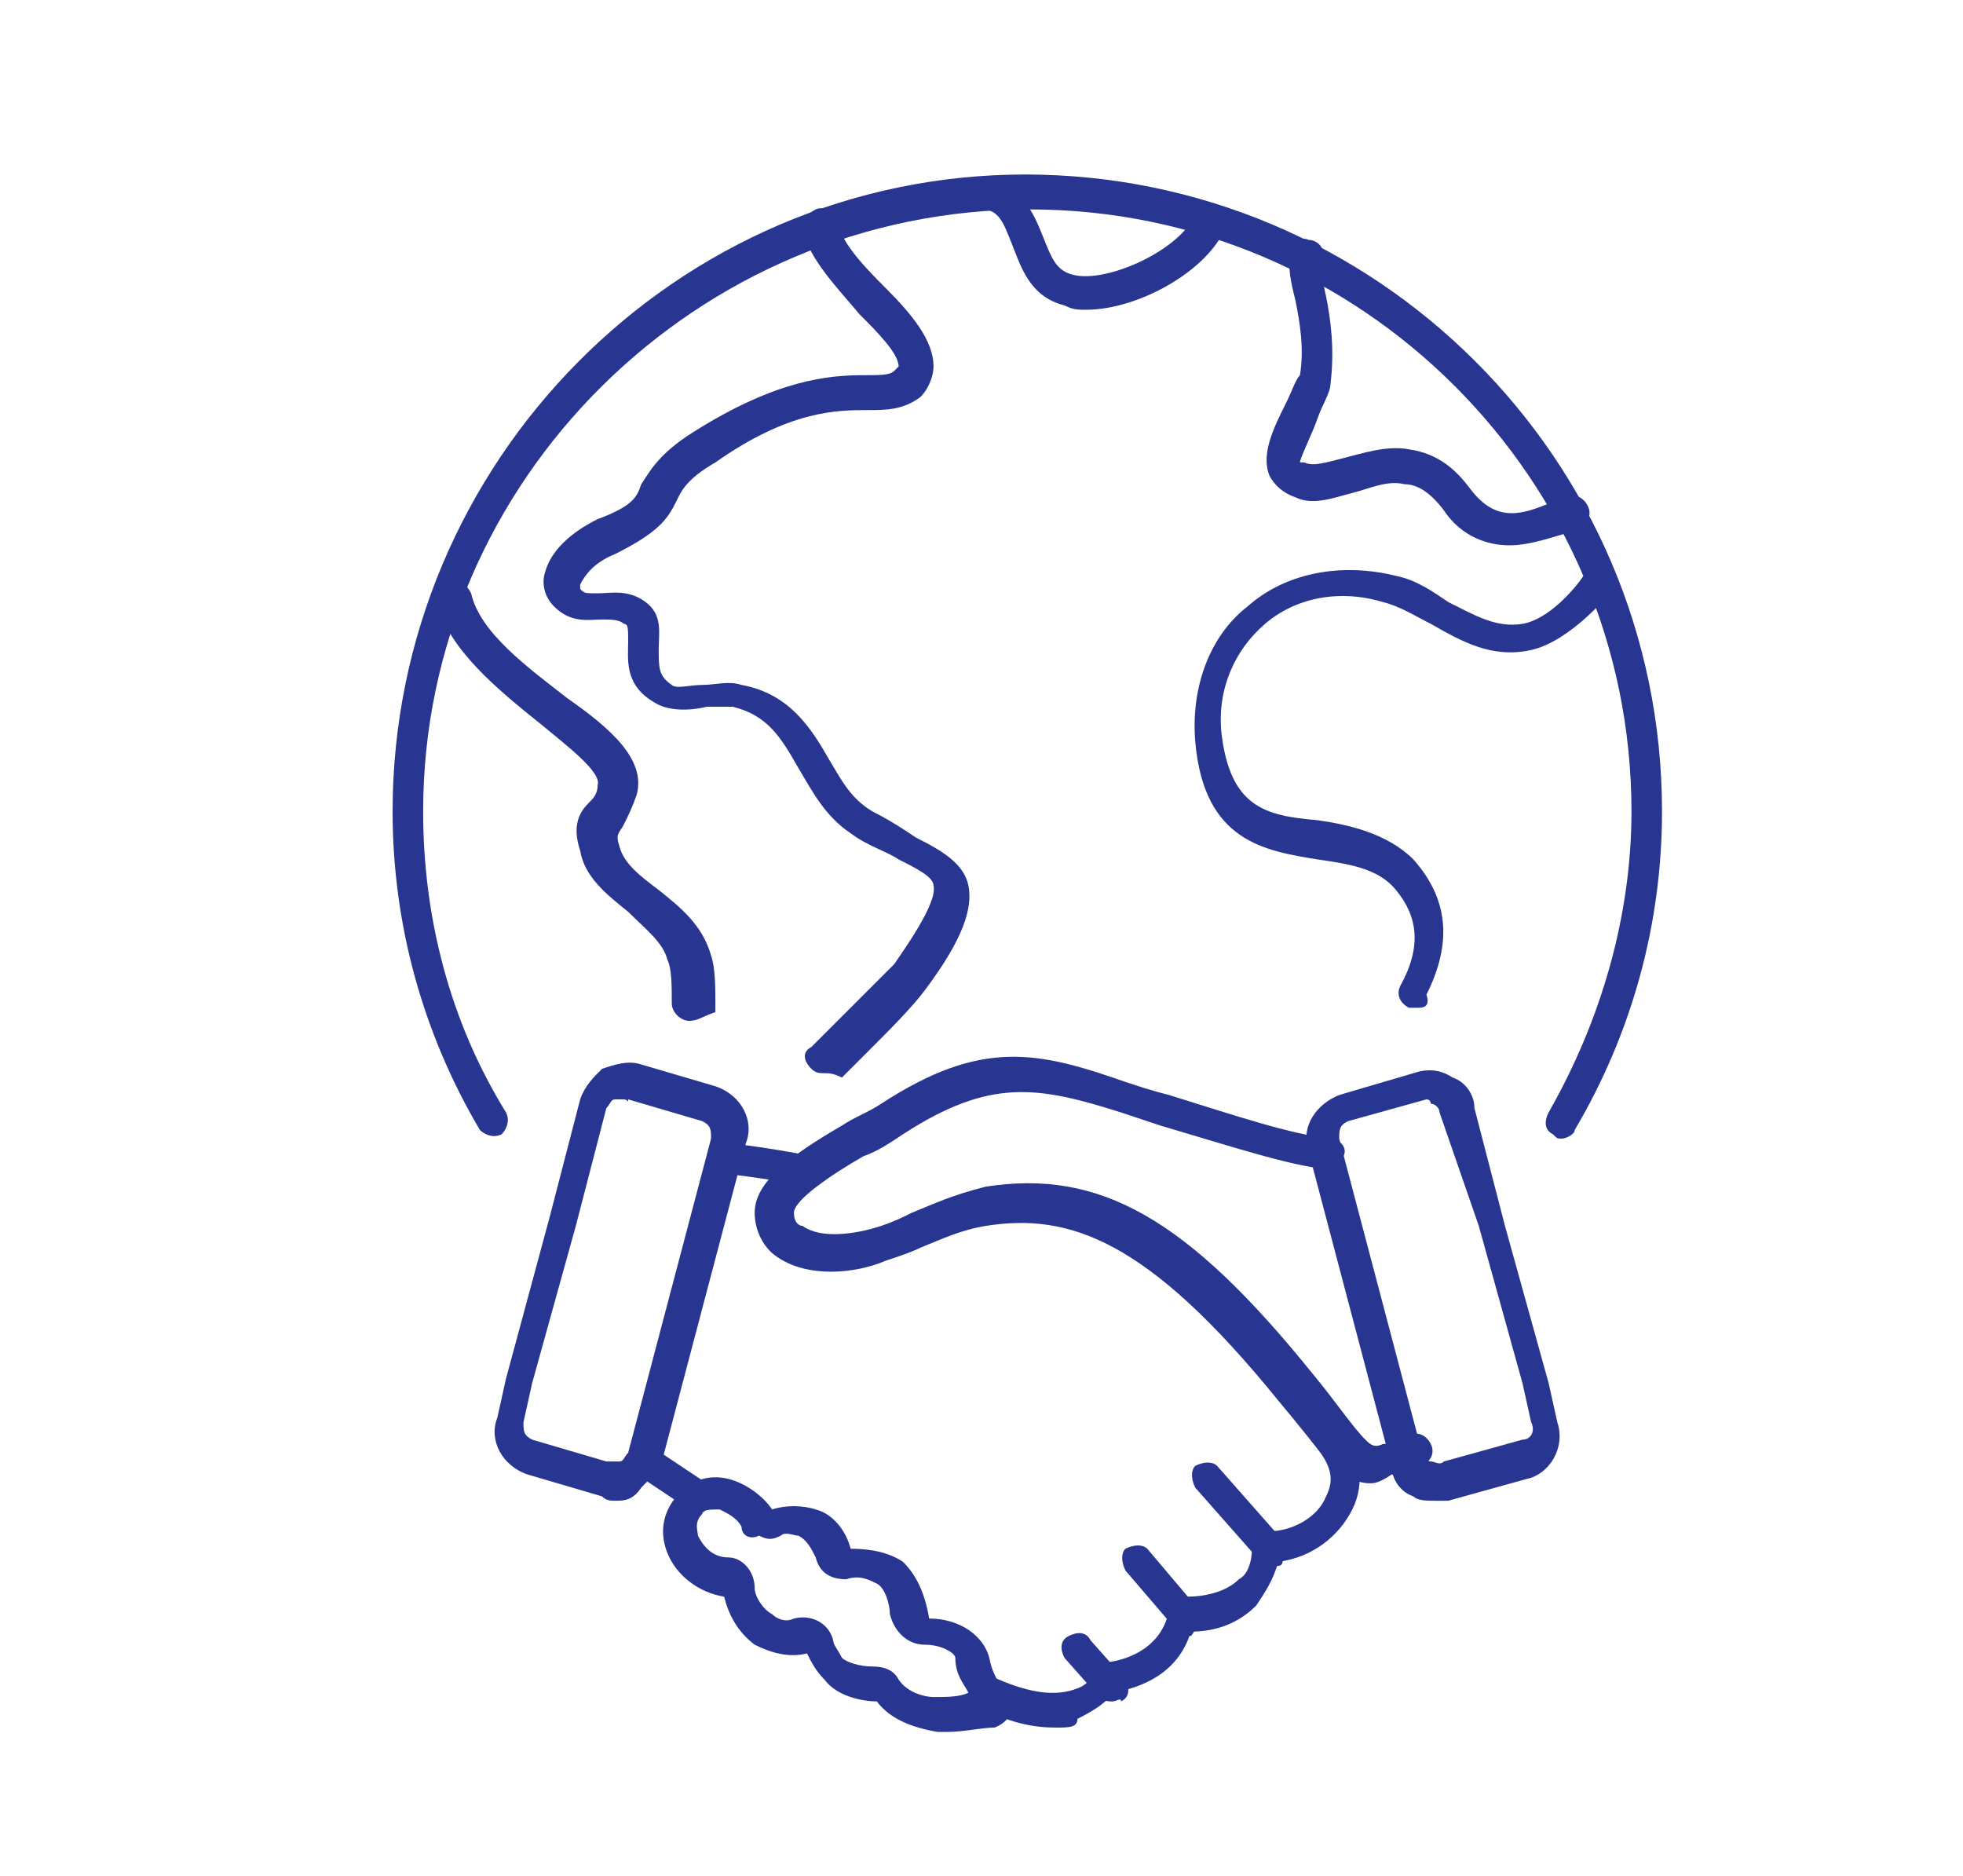 <?xml version="1.0" encoding="utf-8"?>
<!-- Generator: Adobe Illustrator 26.2.1, SVG Export Plug-In . SVG Version: 6.00 Build 0)  -->
<svg version="1.1" id="Layer_1" xmlns="http://www.w3.org/2000/svg" xmlns:xlink="http://www.w3.org/1999/xlink" x="0px" y="0px"
	 viewBox="0 0 45 43" style="enable-background:new 0 0 45 43;" xml:space="preserve">
<style type="text/css">
	.st0{fill:#283691;}
</style>
<desc>Created with Sketch.</desc>
<g>
	<g>
		<path class="st0" d="M32.9,34.4c-0.2,0-0.4,0-0.5-0.1c-0.3-0.1-0.5-0.4-0.5-0.7l-1.9-7.2c-0.2-0.6,0.2-1.1,0.7-1.3l1.7-0.5
			c0.3-0.1,0.6-0.1,0.9,0.1c0.3,0.1,0.5,0.4,0.5,0.7l0.7,2.7l1,3.6l0.2,0.9c0.2,0.6-0.2,1.2-0.7,1.3l-1.8,0.5
			C33.1,34.4,33,34.4,32.9,34.4z M32.7,25.2C32.7,25.2,32.7,25.3,32.7,25.2l-1.8,0.5c-0.2,0.1-0.2,0.2-0.2,0.4l1.9,7.2
			c0,0.1,0.1,0.2,0.2,0.2c0.1,0,0.2,0.1,0.3,0l1.8-0.5c0.2,0,0.3-0.2,0.2-0.4c0,0,0,0,0,0l-0.2-0.9l-1-3.6L33,25.5
			c0-0.1-0.1-0.2-0.2-0.2C32.8,25.3,32.8,25.2,32.7,25.2z"/>
	</g>
	<g>
		<path class="st0" d="M31.4,34c-0.3,0-0.7-0.2-0.9-0.4c-0.3-0.4-0.7-0.9-1.2-1.5c-3-3.7-4.8-4.3-6.7-4c-0.6,0.1-1,0.3-1.5,0.5
			c-0.2,0.1-0.5,0.2-0.8,0.3c-0.7,0.3-1.8,0.4-2.5-0.1c-0.3-0.2-0.5-0.6-0.5-1c0-0.7,0.8-1.3,2-2c0.3-0.2,0.6-0.3,0.9-0.5
			c2.3-1.5,3.6-1.2,5.6-0.5c0.3,0.1,0.6,0.2,1,0.3c1.6,0.5,2.8,0.9,3.7,1c0.2,0,0.4,0.2,0.3,0.4c0,0.2-0.2,0.4-0.4,0.3
			c-0.9-0.1-2.1-0.5-3.8-1c-0.3-0.1-0.6-0.2-0.9-0.3c-1.9-0.6-3-0.8-5,0.5c-0.3,0.2-0.6,0.4-0.9,0.5c-0.7,0.4-1.6,1-1.6,1.3
			c0,0.2,0.1,0.3,0.2,0.3c0.4,0.3,1.2,0.2,1.8,0c0.3-0.1,0.5-0.2,0.7-0.3c0.5-0.2,0.9-0.4,1.7-0.6c2.6-0.4,4.6,0.7,7.5,4.3
			c0.5,0.6,0.9,1.2,1.2,1.5c0.1,0.1,0.2,0.2,0.4,0.1c0.2,0,0.4-0.1,0.6-0.2c0.2-0.1,0.4,0,0.5,0.2c0.1,0.2,0,0.4-0.2,0.5
			c-0.2,0.1-0.5,0.2-0.7,0.2C31.6,34,31.5,34,31.4,34z"/>
	</g>
	<g>
		<path class="st0" d="M24.2,39.6c-0.5,0-1-0.1-1.6-0.4c-0.2-0.1-0.3-0.3-0.2-0.5c0.1-0.2,0.3-0.3,0.5-0.2c0.7,0.3,1.3,0.4,1.8,0.2
			c0.3-0.1,0.4-0.4,0.4-0.4c0.1-0.1,0.2-0.2,0.3-0.2c0,0,1.2-0.1,1.4-1.2c0-0.2,0.2-0.3,0.4-0.3c0.4,0,0.9-0.1,1.2-0.4
			c0.2-0.1,0.3-0.4,0.3-0.7c0-0.1,0-0.2,0.1-0.3c0.1-0.1,0.2-0.1,0.3-0.1c0.5,0,1.1-0.3,1.3-0.8c0.2-0.4,0.1-0.7-0.2-1.1
			c-0.1-0.2-0.1-0.4,0-0.5c0.2-0.1,0.4-0.1,0.5,0c0.5,0.6,0.6,1.3,0.3,1.9c-0.3,0.6-0.9,1.1-1.7,1.2c-0.1,0.4-0.3,0.7-0.5,1
			c-0.4,0.4-0.9,0.6-1.5,0.6c-0.3,1-1.2,1.3-1.8,1.4c-0.1,0.2-0.4,0.4-0.8,0.6C24.7,39.6,24.5,39.6,24.2,39.6z"/>
	</g>
	<g>
		<path class="st0" d="M16,34.7c-0.1,0-0.1,0-0.2-0.1c-0.6-0.4-1.2-0.8-1.2-0.8c-0.2-0.1-0.2-0.4-0.1-0.5c0.1-0.2,0.4-0.2,0.5-0.1
			c0,0,0.6,0.4,1.2,0.8c0.2,0.1,0.2,0.4,0.1,0.5C16.2,34.6,16.1,34.7,16,34.7z"/>
	</g>
	<g>
		<path class="st0" d="M18.6,27.2C18.6,27.2,18.6,27.2,18.6,27.2c-1.1-0.2-2-0.3-2-0.3c-0.2,0-0.4-0.2-0.3-0.4
			c0-0.2,0.2-0.4,0.4-0.3c0,0,0.9,0.1,1.9,0.3c0.2,0,0.4,0.2,0.3,0.4C19,27,18.8,27.2,18.6,27.2z"/>
	</g>
	<g>
		<path class="st0" d="M21.7,39.7c-0.1,0-0.2,0-0.2,0c-0.6-0.1-1.1-0.3-1.4-0.7c-0.3,0-0.9-0.1-1.2-0.5c-0.2-0.2-0.3-0.4-0.4-0.6
			c0,0,0,0,0,0c-0.4,0.1-0.8,0-1.2-0.2c-0.4-0.3-0.6-0.7-0.7-1.1c-0.6-0.1-1.1-0.5-1.3-1c-0.2-0.5-0.1-1,0.3-1.4
			c0.3-0.3,0.7-0.4,1.1-0.3c0.4,0.1,0.8,0.4,1,0.7c0.3-0.1,0.7-0.1,1,0c0.4,0.1,0.7,0.5,0.8,0.9c0.5,0,0.9,0.1,1.2,0.3
			c0.3,0.3,0.5,0.7,0.6,1.3c0.7,0,1.3,0.4,1.4,1c0.1,0.4,0.3,0.6,0.3,0.6c0.1,0,0.2,0.1,0.2,0.2c0,0.1,0.1,0.5-0.4,0.7
			C22.5,39.6,22.1,39.7,21.7,39.7z M20,39C20,39,20,39,20,39C20,39,20,39,20,39L20,39z M20.6,38.5c0.2,0.3,0.6,0.4,0.8,0.4
			c0.3,0,0.6,0,0.8-0.1c-0.1-0.2-0.3-0.4-0.3-0.8c0-0.1-0.3-0.3-0.7-0.3c-0.4,0-0.7-0.3-0.8-0.7c0-0.2-0.1-0.6-0.3-0.7
			c-0.2-0.1-0.4-0.2-0.7-0.1c-0.3,0-0.6-0.1-0.7-0.5c-0.1-0.2-0.2-0.4-0.4-0.5c-0.1,0-0.3-0.1-0.4,0c-0.2,0.1-0.3,0.1-0.5,0
			C17.2,35.3,17,35.2,17,35c-0.1-0.2-0.3-0.3-0.5-0.4c-0.2,0-0.4,0-0.4,0.1c-0.2,0.2-0.1,0.4-0.1,0.5c0.1,0.2,0.3,0.5,0.7,0.5
			c0.3,0,0.6,0.3,0.6,0.7c0,0.2,0.2,0.5,0.4,0.6c0.1,0.1,0.3,0.2,0.5,0.1c0.4-0.1,0.8,0.1,0.9,0.5c0,0.1,0.1,0.2,0.2,0.4
			c0.1,0.1,0.4,0.2,0.7,0.2C20.3,38.2,20.5,38.3,20.6,38.5L20.6,38.5z"/>
	</g>
	<g>
		<path class="st0" d="M29.2,35.9c-0.1,0-0.2,0-0.3-0.1l-1.5-1.7c-0.1-0.2-0.1-0.4,0-0.5c0.2-0.1,0.4-0.1,0.5,0l1.5,1.7
			c0.1,0.2,0.1,0.4,0,0.5C29.4,35.9,29.3,35.9,29.2,35.9z"/>
	</g>
	<g>
		<path class="st0" d="M27.3,37.5c-0.1,0-0.2,0-0.3-0.1L25.8,36c-0.1-0.2-0.1-0.4,0-0.5c0.2-0.1,0.4-0.1,0.5,0l1.1,1.3
			c0.1,0.2,0.1,0.4,0,0.5C27.4,37.4,27.3,37.5,27.3,37.5z"/>
	</g>
	<g>
		<path class="st0" d="M25.5,39c-0.1,0-0.2,0-0.3-0.1l-0.8-0.9c-0.1-0.2-0.1-0.4,0.1-0.5c0.2-0.1,0.4-0.1,0.5,0.1l0.8,0.9
			c0.1,0.2,0.1,0.4-0.1,0.5C25.7,38.9,25.6,39,25.5,39z"/>
	</g>
	<g>
		<path class="st0" d="M14.1,34.4c-0.1,0-0.2,0-0.3-0.1l-1.7-0.5c-0.6-0.2-0.9-0.8-0.7-1.3l0.2-0.9l1-3.7l0.7-2.7
			c0.1-0.3,0.3-0.5,0.5-0.7c0.3-0.1,0.6-0.2,0.9-0.1l1.7,0.5c0,0,0,0,0,0c0.6,0.2,0.9,0.8,0.7,1.3l-1.9,7.2
			c-0.1,0.3-0.3,0.5-0.5,0.7C14.5,34.4,14.3,34.4,14.1,34.4z M14.3,25.2c-0.1,0-0.1,0-0.2,0c-0.1,0-0.1,0.1-0.2,0.2l-0.7,2.7l-1,3.6
			l-0.2,0.9c0,0.2,0,0.3,0.2,0.4l1.7,0.5c0.1,0,0.2,0,0.3,0c0.1,0,0.1-0.1,0.2-0.2l1.9-7.2c0-0.2,0-0.3-0.2-0.4l-1.7-0.5
			C14.4,25.3,14.4,25.2,14.3,25.2z"/>
	</g>
	<g>
		<path class="st0" d="M35.8,26.1c-0.1,0-0.1,0-0.2-0.1c-0.2-0.1-0.2-0.3-0.1-0.5c1.2-2.1,1.9-4.5,1.9-6.9c0-7.6-6.2-13.8-13.8-13.8
			S9.7,11,9.7,18.6c0,2.4,0.6,4.8,1.9,6.9c0.1,0.2,0,0.4-0.1,0.5c-0.2,0.1-0.4,0-0.5-0.1c-1.3-2.2-2-4.7-2-7.3C9,10.6,15.5,4,23.5,4
			s14.6,6.5,14.6,14.6c0,2.6-0.7,5.1-2,7.3C36.1,26,35.9,26.1,35.8,26.1z"/>
	</g>
	<g>
		<path class="st0" d="M24.9,7.1c-0.2,0-0.3,0-0.5-0.1c-0.8-0.2-1-0.9-1.2-1.4c-0.2-0.5-0.3-0.8-0.7-0.8c-0.2,0-0.4-0.2-0.3-0.4
			c0-0.2,0.2-0.4,0.4-0.3c0.8,0.1,1.1,0.8,1.3,1.3c0.2,0.5,0.3,0.8,0.7,0.9c0.8,0.2,2.5-0.6,2.8-1.4c0.1-0.2,0.3-0.3,0.5-0.2
			c0.2,0.1,0.3,0.3,0.2,0.5C27.7,6.2,26.1,7.1,24.9,7.1z"/>
	</g>
	<g>
		<path class="st0" d="M34.6,12.5c-0.5,0-1.1-0.2-1.5-0.8c-0.3-0.4-0.6-0.6-0.9-0.6c-0.4-0.1-0.8,0.1-1.2,0.2
			c-0.4,0.1-0.9,0.3-1.3,0.1c-0.3-0.1-0.5-0.3-0.6-0.5c-0.2-0.5,0.1-1.1,0.4-1.7c0.1-0.2,0.2-0.5,0.3-0.6c0.1-0.6,0-1.2-0.1-1.7
			c-0.1-0.4-0.2-0.8-0.1-1.1c0-0.2,0.2-0.4,0.4-0.3c0.2,0,0.4,0.2,0.3,0.4c0,0.2,0,0.5,0.1,0.9c0.1,0.5,0.2,1.2,0.1,2
			c0,0.2-0.2,0.5-0.3,0.8c-0.1,0.3-0.4,0.9-0.4,1c0,0,0,0,0.1,0c0.2,0.1,0.5,0,0.9-0.1c0.4-0.1,1-0.3,1.5-0.2
			c0.7,0.1,1.1,0.5,1.4,0.9c0.6,0.8,1.2,0.6,1.9,0.3c0.1,0,0.2-0.1,0.3-0.1c0.2-0.1,0.4,0,0.5,0.2c0.1,0.2,0,0.4-0.2,0.5
			c-0.1,0-0.1,0.1-0.2,0.1C35.6,12.3,35.1,12.5,34.6,12.5z"/>
	</g>
	<g>
		<path class="st0" d="M32.5,23.1c-0.1,0-0.1,0-0.2,0c-0.2-0.1-0.3-0.3-0.2-0.5c0.5-0.9,0.4-1.6-0.1-2.2c-0.4-0.5-1.1-0.6-1.8-0.7
			c-1.2-0.2-2.6-0.4-2.8-2.7c-0.1-1.2,0.3-2.4,1.2-3.1c0.9-0.8,2.2-1,3.4-0.7c0.5,0.1,0.9,0.4,1.2,0.6c0.6,0.3,1.1,0.6,1.7,0.5
			c0.6-0.1,1.2-0.8,1.4-1.1c0.1-0.2,0.4-0.2,0.5-0.1c0.2,0.1,0.2,0.4,0.1,0.5c0,0-0.9,1.1-1.8,1.3c-0.9,0.2-1.6-0.2-2.3-0.6
			c-0.4-0.2-0.7-0.4-1.1-0.5c-1-0.3-2-0.1-2.7,0.5c-0.7,0.6-1.1,1.5-1,2.5c0.2,1.7,1,1.9,2.2,2c0.7,0.1,1.6,0.3,2.2,0.9
			c0.8,0.9,0.9,1.9,0.3,3.1C32.8,23.1,32.6,23.1,32.5,23.1z"/>
	</g>
	<g>
		<path class="st0" d="M15.8,23.4C15.7,23.4,15.7,23.4,15.8,23.4c-0.2,0-0.4-0.2-0.4-0.4c0-0.4,0-0.8-0.1-1
			c-0.1-0.4-0.5-0.7-0.9-1.1c-0.5-0.4-1-0.8-1.1-1.4c-0.2-0.6,0-0.9,0.2-1.1c0.1-0.1,0.2-0.2,0.2-0.4c0.1-0.3-0.7-0.9-1.3-1.4
			c-1-0.8-2.1-1.7-2.4-2.8c-0.1-0.2,0.1-0.4,0.3-0.5c0.2-0.1,0.4,0.1,0.5,0.3c0.2,0.9,1.3,1.7,2.2,2.4c1,0.7,1.8,1.4,1.6,2.2
			c-0.1,0.3-0.2,0.5-0.3,0.7c-0.1,0.2-0.2,0.2-0.1,0.5c0.1,0.4,0.5,0.7,0.9,1c0.5,0.4,1,0.8,1.2,1.5c0.1,0.3,0.1,0.7,0.1,1.3
			C16.1,23.3,16,23.4,15.8,23.4z"/>
	</g>
	<g>
		<path class="st0" d="M18.9,24.6c-0.1,0-0.2,0-0.3-0.1c-0.2-0.2-0.2-0.4,0-0.5c0.2-0.2,0.4-0.4,0.6-0.6c0.5-0.5,1-1,1.3-1.3
			c0.2-0.3,1-1.4,0.9-1.8c0-0.2-0.4-0.4-0.8-0.6c-0.3-0.2-0.7-0.3-1.1-0.6c-0.6-0.4-0.9-1-1.2-1.5c-0.4-0.7-0.7-1.2-1.5-1.4
			c-0.2,0-0.4,0-0.6,0c-0.4,0.1-0.9,0.1-1.2-0.1c-0.7-0.4-0.6-1-0.6-1.4c0-0.3,0-0.4-0.1-0.4c-0.1-0.1-0.3-0.1-0.5-0.1
			c-0.3,0-0.7,0.1-1.1-0.3c-0.2-0.2-0.3-0.5-0.2-0.8c0.2-0.7,1-1.1,1.2-1.2c0,0,0,0,0,0c0.8-0.3,0.9-0.5,1-0.8
			c0.2-0.3,0.4-0.7,1.2-1.2c1.9-1.2,3.1-1.3,3.9-1.3c0.4,0,0.6,0,0.7-0.1c0.1-0.1,0.1-0.1,0.1-0.1c0-0.3-0.5-0.8-0.9-1.2
			c-0.5-0.6-1.1-1.2-1.3-1.9c-0.1-0.2,0.1-0.4,0.3-0.5c0.2-0.1,0.4,0.1,0.5,0.3c0.1,0.5,0.7,1.1,1.1,1.5c0.6,0.6,1.1,1.2,1.1,1.8
			c0,0.2-0.1,0.5-0.3,0.7c-0.4,0.3-0.8,0.3-1.2,0.3c-0.7,0-1.8,0-3.5,1.2c-0.7,0.4-0.8,0.7-0.9,0.9c-0.2,0.4-0.4,0.7-1.4,1.2
			c-0.5,0.2-0.7,0.5-0.8,0.7c0,0,0,0.1,0,0.1c0.1,0.1,0.1,0.1,0.4,0.1c0.3,0,0.7-0.1,1.1,0.2c0.4,0.3,0.3,0.7,0.3,1.1
			c0,0.4,0,0.6,0.3,0.8c0.1,0.1,0.4,0,0.7,0c0.3,0,0.6-0.1,0.9,0c1.1,0.2,1.6,1,2,1.7c0.3,0.5,0.5,0.9,1,1.2c0.4,0.2,0.7,0.4,1,0.6
			c0.6,0.3,1.1,0.6,1.2,1.1c0.1,0.5-0.1,1.2-1,2.4c-0.3,0.4-0.8,0.9-1.3,1.4c-0.2,0.2-0.4,0.4-0.6,0.6C19.1,24.6,19,24.6,18.9,24.6z
			"/>
	</g>
</g>
</svg>

